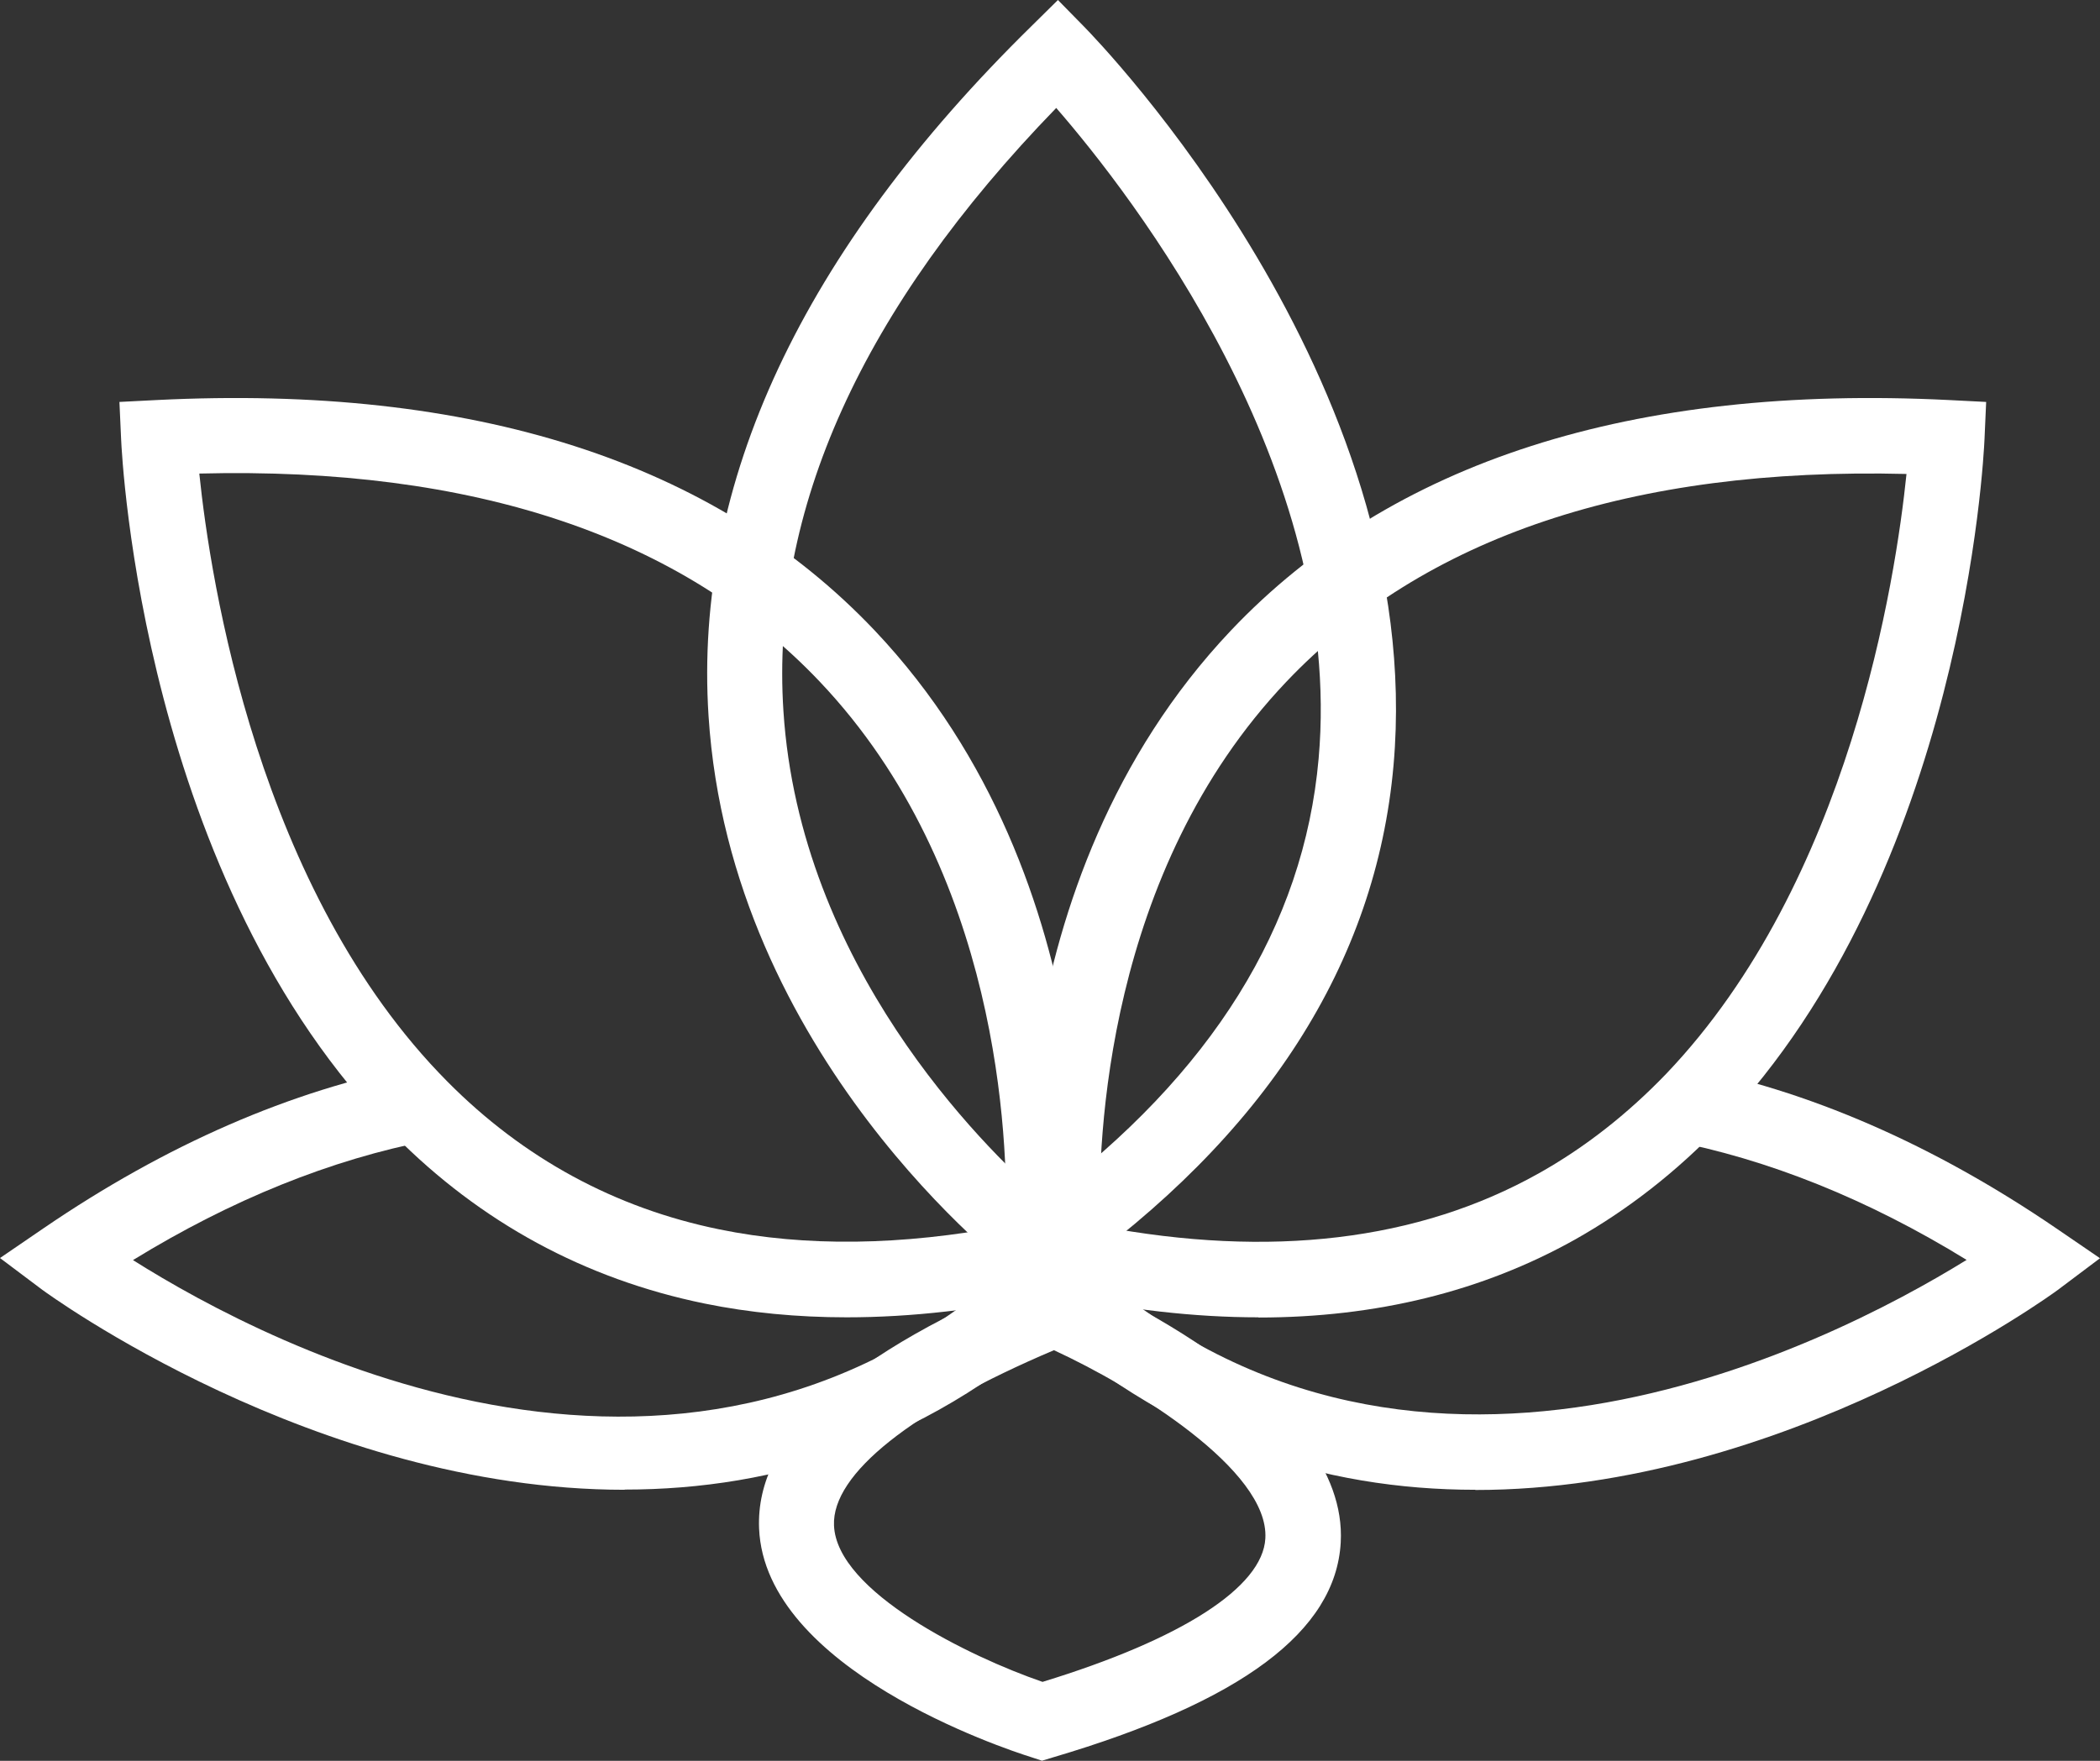 <svg width="62" height="52" viewBox="0 0 62 52" fill="none" xmlns="http://www.w3.org/2000/svg">
<rect x="0" y="0" width="62" height="52" fill="#333333" stroke="none"/>
<path d="M30.748 38.218L30.103 37.731C29.753 37.466 21.564 31.183 20.919 21.144C20.476 14.275 23.683 7.418 30.447 0.777L31.234 0L32.008 0.789C32.419 1.209 42.144 11.223 41.143 22.593C40.627 28.451 37.352 33.551 31.406 37.756L30.748 38.225V38.218ZM31.184 3.188C25.453 9.095 22.743 15.083 23.13 21.002C23.616 28.5 28.967 33.81 30.816 35.431C35.761 31.725 38.495 27.347 38.931 22.402C39.693 13.825 33.402 5.741 31.184 3.188Z" fill="white"/>
<path d="M30.754 51.994L30.435 51.889C29.63 51.636 22.584 49.293 22.411 45.137C22.301 42.424 25.016 39.964 30.724 37.627L31.154 37.454L31.578 37.633C32.425 37.99 39.828 41.258 39.583 45.556C39.435 48.177 36.652 50.255 31.08 51.901L30.754 52V51.994ZM31.123 39.871C26.921 41.653 24.555 43.528 24.623 45.051C24.703 47.005 28.61 48.923 30.779 49.669C34.889 48.411 37.279 46.876 37.358 45.433C37.475 43.41 33.451 40.95 31.123 39.877V39.871Z" fill="white"/>
<path d="M37.156 38.903C35.264 38.903 33.261 38.675 31.166 38.218L30.38 38.046L30.3 37.244C30.257 36.794 29.268 26.089 36.345 18.616C41.069 13.633 48.196 11.346 57.54 11.814L58.639 11.87L58.59 12.974C58.566 13.492 57.97 25.726 50.794 33.248C49.504 34.599 48.06 35.727 46.506 36.603C43.766 38.138 40.633 38.909 37.156 38.909V38.903ZM32.468 36.208C37.512 37.164 41.868 36.646 45.425 34.654C46.789 33.89 48.054 32.897 49.197 31.707C54.603 26.04 55.967 17.111 56.287 13.997C48.19 13.794 42.04 15.853 37.973 20.139C32.653 25.744 32.401 33.68 32.474 36.214L32.468 36.208Z" fill="white"/>
<path d="M43.557 43.996C39.134 43.996 34.428 42.633 30.183 38.601L31.713 36.985C41.382 46.179 53.952 39.748 58.062 37.207C55.144 35.413 52.195 34.229 49.277 33.674L49.688 31.485C53.374 32.182 57.079 33.797 60.71 36.276L62 37.158L60.753 38.095C60.636 38.181 52.699 44.002 43.557 44.002V43.996Z" fill="white"/>
<path d="M24.998 38.903C23.536 38.903 22.129 38.767 20.802 38.496C17.276 37.774 14.191 36.103 11.636 33.52C4.214 26.028 3.6 13.504 3.576 12.974L3.526 11.87L4.626 11.814C13.964 11.346 21.097 13.633 25.821 18.616C32.898 26.089 31.915 36.794 31.866 37.244L31.786 38.046L31 38.218C28.905 38.675 26.902 38.903 24.998 38.903ZM5.885 13.991C6.211 17.154 7.618 26.305 13.209 31.941C15.457 34.21 18.16 35.678 21.244 36.307C23.775 36.825 26.614 36.788 29.698 36.202C29.765 33.668 29.519 25.732 24.199 20.127C20.132 15.841 13.976 13.781 5.885 13.985V13.991Z" fill="white"/>
<path d="M18.443 43.996C9.301 43.996 1.364 38.175 1.247 38.089L0 37.152L1.29 36.27C4.902 33.803 8.595 32.194 12.262 31.491L12.68 33.68C9.774 34.241 6.838 35.425 3.926 37.213C8.023 39.797 20.488 46.302 30.287 36.979L31.817 38.594C27.572 42.627 22.866 43.99 18.443 43.99V43.996Z" fill="white"/>
</svg>
